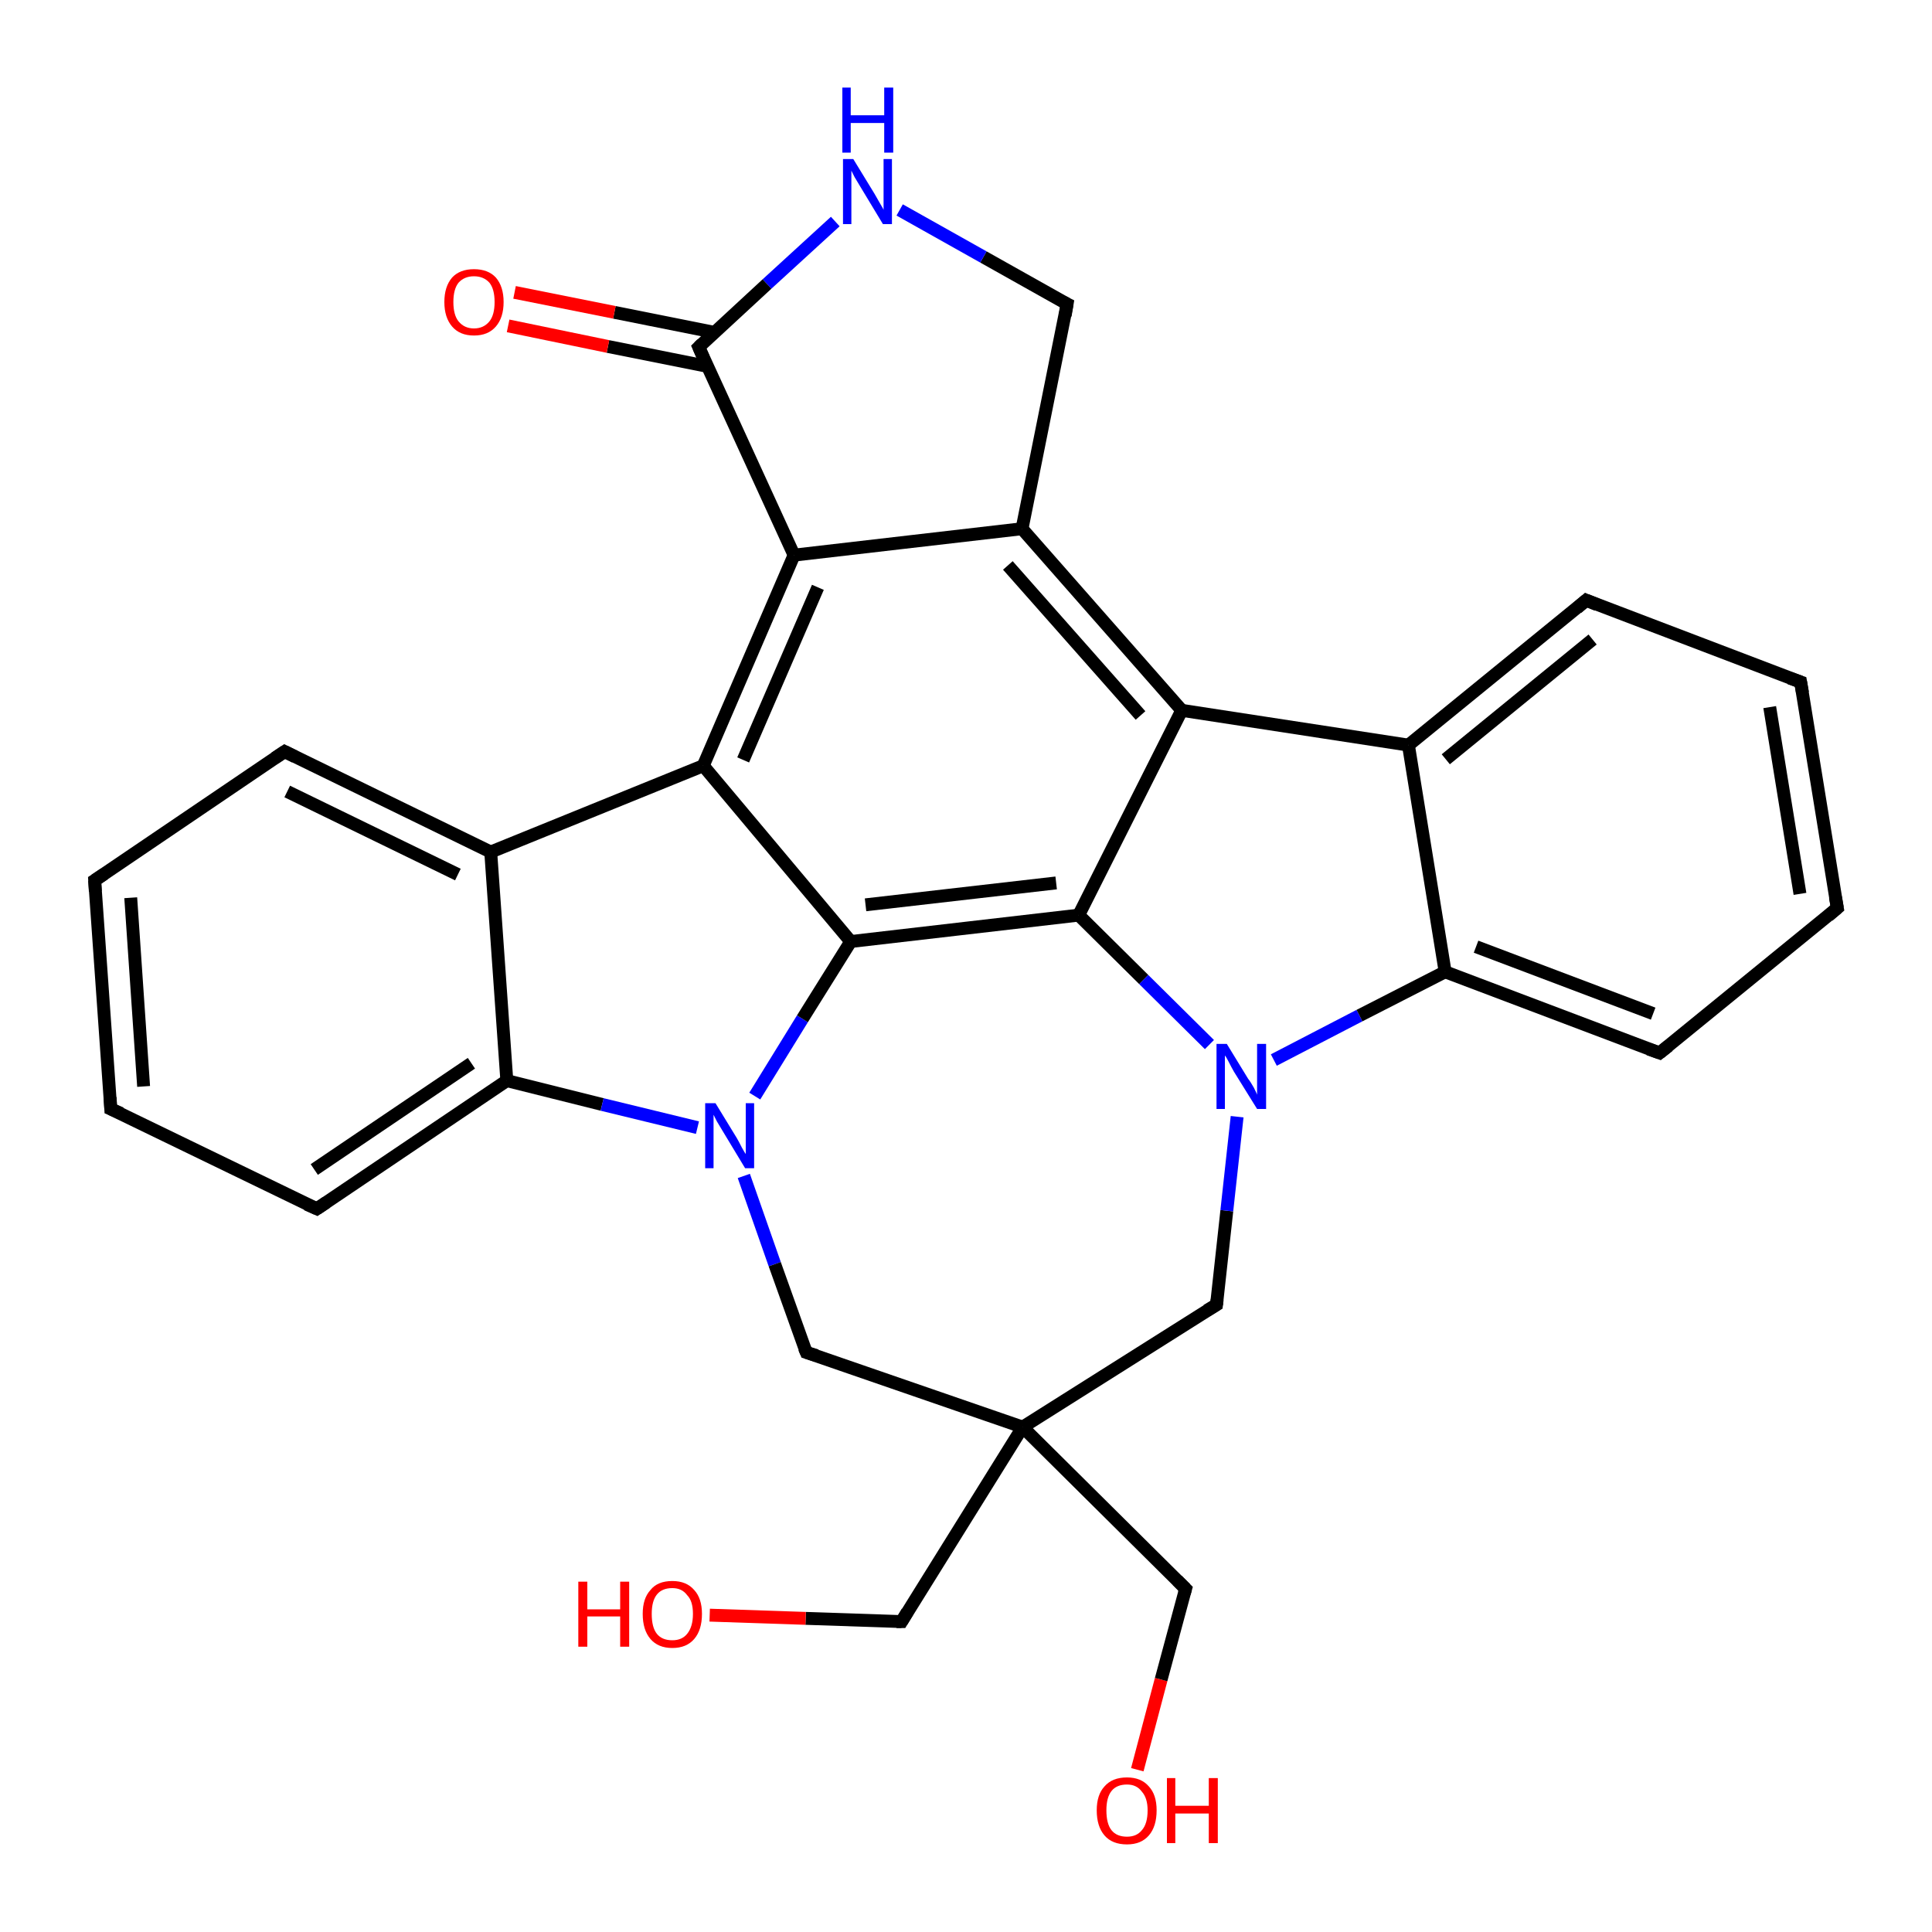 <?xml version='1.0' encoding='iso-8859-1'?>
<svg version='1.1' baseProfile='full'
              xmlns='http://www.w3.org/2000/svg'
                      xmlns:rdkit='http://www.rdkit.org/xml'
                      xmlns:xlink='http://www.w3.org/1999/xlink'
                  xml:space='preserve'
width='300px' height='300px' viewBox='0 0 300 300'>
<!-- END OF HEADER -->
<rect style='opacity:1.0;fill:#FFFFFF;stroke:none' width='300.0' height='300.0' x='0.0' y='0.0'> </rect>
<path class='bond-0 atom-0 atom-1' d='M 176.6,274.8 L 180.3,260.8' style='fill:none;fill-rule:evenodd;stroke:#FF0000;stroke-width:2.0px;stroke-linecap:butt;stroke-linejoin:miter;stroke-opacity:1' />
<path class='bond-0 atom-0 atom-1' d='M 180.3,260.8 L 184.1,246.7' style='fill:none;fill-rule:evenodd;stroke:#000000;stroke-width:2.0px;stroke-linecap:butt;stroke-linejoin:miter;stroke-opacity:1' />
<path class='bond-1 atom-1 atom-2' d='M 184.1,246.7 L 158.8,221.6' style='fill:none;fill-rule:evenodd;stroke:#000000;stroke-width:2.0px;stroke-linecap:butt;stroke-linejoin:miter;stroke-opacity:1' />
<path class='bond-2 atom-2 atom-3' d='M 158.8,221.6 L 140.0,251.8' style='fill:none;fill-rule:evenodd;stroke:#000000;stroke-width:2.0px;stroke-linecap:butt;stroke-linejoin:miter;stroke-opacity:1' />
<path class='bond-3 atom-3 atom-4' d='M 140.0,251.8 L 125.1,251.3' style='fill:none;fill-rule:evenodd;stroke:#000000;stroke-width:2.0px;stroke-linecap:butt;stroke-linejoin:miter;stroke-opacity:1' />
<path class='bond-3 atom-3 atom-4' d='M 125.1,251.3 L 110.2,250.8' style='fill:none;fill-rule:evenodd;stroke:#FF0000;stroke-width:2.0px;stroke-linecap:butt;stroke-linejoin:miter;stroke-opacity:1' />
<path class='bond-4 atom-2 atom-5' d='M 158.8,221.6 L 188.9,202.6' style='fill:none;fill-rule:evenodd;stroke:#000000;stroke-width:2.0px;stroke-linecap:butt;stroke-linejoin:miter;stroke-opacity:1' />
<path class='bond-5 atom-5 atom-6' d='M 188.9,202.6 L 190.5,188.0' style='fill:none;fill-rule:evenodd;stroke:#000000;stroke-width:2.0px;stroke-linecap:butt;stroke-linejoin:miter;stroke-opacity:1' />
<path class='bond-5 atom-5 atom-6' d='M 190.5,188.0 L 192.1,173.4' style='fill:none;fill-rule:evenodd;stroke:#0000FF;stroke-width:2.0px;stroke-linecap:butt;stroke-linejoin:miter;stroke-opacity:1' />
<path class='bond-6 atom-6 atom-7' d='M 197.8,164.6 L 211.1,157.7' style='fill:none;fill-rule:evenodd;stroke:#0000FF;stroke-width:2.0px;stroke-linecap:butt;stroke-linejoin:miter;stroke-opacity:1' />
<path class='bond-6 atom-6 atom-7' d='M 211.1,157.7 L 224.4,150.9' style='fill:none;fill-rule:evenodd;stroke:#000000;stroke-width:2.0px;stroke-linecap:butt;stroke-linejoin:miter;stroke-opacity:1' />
<path class='bond-7 atom-7 atom-8' d='M 224.4,150.9 L 257.7,163.5' style='fill:none;fill-rule:evenodd;stroke:#000000;stroke-width:2.0px;stroke-linecap:butt;stroke-linejoin:miter;stroke-opacity:1' />
<path class='bond-7 atom-7 atom-8' d='M 229.2,147.0 L 256.7,157.4' style='fill:none;fill-rule:evenodd;stroke:#000000;stroke-width:2.0px;stroke-linecap:butt;stroke-linejoin:miter;stroke-opacity:1' />
<path class='bond-8 atom-8 atom-9' d='M 257.7,163.5 L 285.3,141.0' style='fill:none;fill-rule:evenodd;stroke:#000000;stroke-width:2.0px;stroke-linecap:butt;stroke-linejoin:miter;stroke-opacity:1' />
<path class='bond-9 atom-9 atom-10' d='M 285.3,141.0 L 279.6,105.9' style='fill:none;fill-rule:evenodd;stroke:#000000;stroke-width:2.0px;stroke-linecap:butt;stroke-linejoin:miter;stroke-opacity:1' />
<path class='bond-9 atom-9 atom-10' d='M 279.5,138.8 L 274.8,109.8' style='fill:none;fill-rule:evenodd;stroke:#000000;stroke-width:2.0px;stroke-linecap:butt;stroke-linejoin:miter;stroke-opacity:1' />
<path class='bond-10 atom-10 atom-11' d='M 279.6,105.9 L 246.3,93.2' style='fill:none;fill-rule:evenodd;stroke:#000000;stroke-width:2.0px;stroke-linecap:butt;stroke-linejoin:miter;stroke-opacity:1' />
<path class='bond-11 atom-11 atom-12' d='M 246.3,93.2 L 218.7,115.7' style='fill:none;fill-rule:evenodd;stroke:#000000;stroke-width:2.0px;stroke-linecap:butt;stroke-linejoin:miter;stroke-opacity:1' />
<path class='bond-11 atom-11 atom-12' d='M 247.3,99.3 L 224.5,117.9' style='fill:none;fill-rule:evenodd;stroke:#000000;stroke-width:2.0px;stroke-linecap:butt;stroke-linejoin:miter;stroke-opacity:1' />
<path class='bond-12 atom-12 atom-13' d='M 218.7,115.7 L 183.5,110.3' style='fill:none;fill-rule:evenodd;stroke:#000000;stroke-width:2.0px;stroke-linecap:butt;stroke-linejoin:miter;stroke-opacity:1' />
<path class='bond-13 atom-13 atom-14' d='M 183.5,110.3 L 158.7,82.1' style='fill:none;fill-rule:evenodd;stroke:#000000;stroke-width:2.0px;stroke-linecap:butt;stroke-linejoin:miter;stroke-opacity:1' />
<path class='bond-13 atom-13 atom-14' d='M 177.1,111.1 L 156.5,87.8' style='fill:none;fill-rule:evenodd;stroke:#000000;stroke-width:2.0px;stroke-linecap:butt;stroke-linejoin:miter;stroke-opacity:1' />
<path class='bond-14 atom-14 atom-15' d='M 158.7,82.1 L 165.7,47.2' style='fill:none;fill-rule:evenodd;stroke:#000000;stroke-width:2.0px;stroke-linecap:butt;stroke-linejoin:miter;stroke-opacity:1' />
<path class='bond-15 atom-15 atom-16' d='M 165.7,47.2 L 152.7,39.9' style='fill:none;fill-rule:evenodd;stroke:#000000;stroke-width:2.0px;stroke-linecap:butt;stroke-linejoin:miter;stroke-opacity:1' />
<path class='bond-15 atom-15 atom-16' d='M 152.7,39.9 L 139.7,32.6' style='fill:none;fill-rule:evenodd;stroke:#0000FF;stroke-width:2.0px;stroke-linecap:butt;stroke-linejoin:miter;stroke-opacity:1' />
<path class='bond-16 atom-16 atom-17' d='M 129.7,34.4 L 119.1,44.1' style='fill:none;fill-rule:evenodd;stroke:#0000FF;stroke-width:2.0px;stroke-linecap:butt;stroke-linejoin:miter;stroke-opacity:1' />
<path class='bond-16 atom-16 atom-17' d='M 119.1,44.1 L 108.5,53.9' style='fill:none;fill-rule:evenodd;stroke:#000000;stroke-width:2.0px;stroke-linecap:butt;stroke-linejoin:miter;stroke-opacity:1' />
<path class='bond-17 atom-17 atom-18' d='M 110.9,51.6 L 95.4,48.5' style='fill:none;fill-rule:evenodd;stroke:#000000;stroke-width:2.0px;stroke-linecap:butt;stroke-linejoin:miter;stroke-opacity:1' />
<path class='bond-17 atom-17 atom-18' d='M 95.4,48.5 L 79.9,45.4' style='fill:none;fill-rule:evenodd;stroke:#FF0000;stroke-width:2.0px;stroke-linecap:butt;stroke-linejoin:miter;stroke-opacity:1' />
<path class='bond-17 atom-17 atom-18' d='M 109.9,56.9 L 94.4,53.8' style='fill:none;fill-rule:evenodd;stroke:#000000;stroke-width:2.0px;stroke-linecap:butt;stroke-linejoin:miter;stroke-opacity:1' />
<path class='bond-17 atom-17 atom-18' d='M 94.4,53.8 L 78.9,50.6' style='fill:none;fill-rule:evenodd;stroke:#FF0000;stroke-width:2.0px;stroke-linecap:butt;stroke-linejoin:miter;stroke-opacity:1' />
<path class='bond-18 atom-17 atom-19' d='M 108.5,53.9 L 123.3,86.2' style='fill:none;fill-rule:evenodd;stroke:#000000;stroke-width:2.0px;stroke-linecap:butt;stroke-linejoin:miter;stroke-opacity:1' />
<path class='bond-19 atom-19 atom-20' d='M 123.3,86.2 L 109.2,118.9' style='fill:none;fill-rule:evenodd;stroke:#000000;stroke-width:2.0px;stroke-linecap:butt;stroke-linejoin:miter;stroke-opacity:1' />
<path class='bond-19 atom-19 atom-20' d='M 127.0,91.2 L 115.4,118.0' style='fill:none;fill-rule:evenodd;stroke:#000000;stroke-width:2.0px;stroke-linecap:butt;stroke-linejoin:miter;stroke-opacity:1' />
<path class='bond-20 atom-20 atom-21' d='M 109.2,118.9 L 76.2,132.3' style='fill:none;fill-rule:evenodd;stroke:#000000;stroke-width:2.0px;stroke-linecap:butt;stroke-linejoin:miter;stroke-opacity:1' />
<path class='bond-21 atom-21 atom-22' d='M 76.2,132.3 L 44.2,116.7' style='fill:none;fill-rule:evenodd;stroke:#000000;stroke-width:2.0px;stroke-linecap:butt;stroke-linejoin:miter;stroke-opacity:1' />
<path class='bond-21 atom-21 atom-22' d='M 71.1,135.8 L 44.6,122.9' style='fill:none;fill-rule:evenodd;stroke:#000000;stroke-width:2.0px;stroke-linecap:butt;stroke-linejoin:miter;stroke-opacity:1' />
<path class='bond-22 atom-22 atom-23' d='M 44.2,116.7 L 14.7,136.7' style='fill:none;fill-rule:evenodd;stroke:#000000;stroke-width:2.0px;stroke-linecap:butt;stroke-linejoin:miter;stroke-opacity:1' />
<path class='bond-23 atom-23 atom-24' d='M 14.7,136.7 L 17.2,172.2' style='fill:none;fill-rule:evenodd;stroke:#000000;stroke-width:2.0px;stroke-linecap:butt;stroke-linejoin:miter;stroke-opacity:1' />
<path class='bond-23 atom-23 atom-24' d='M 20.3,139.4 L 22.3,168.7' style='fill:none;fill-rule:evenodd;stroke:#000000;stroke-width:2.0px;stroke-linecap:butt;stroke-linejoin:miter;stroke-opacity:1' />
<path class='bond-24 atom-24 atom-25' d='M 17.2,172.2 L 49.2,187.7' style='fill:none;fill-rule:evenodd;stroke:#000000;stroke-width:2.0px;stroke-linecap:butt;stroke-linejoin:miter;stroke-opacity:1' />
<path class='bond-25 atom-25 atom-26' d='M 49.2,187.7 L 78.7,167.8' style='fill:none;fill-rule:evenodd;stroke:#000000;stroke-width:2.0px;stroke-linecap:butt;stroke-linejoin:miter;stroke-opacity:1' />
<path class='bond-25 atom-25 atom-26' d='M 48.8,181.6 L 73.2,165.1' style='fill:none;fill-rule:evenodd;stroke:#000000;stroke-width:2.0px;stroke-linecap:butt;stroke-linejoin:miter;stroke-opacity:1' />
<path class='bond-26 atom-26 atom-27' d='M 78.7,167.8 L 93.5,171.5' style='fill:none;fill-rule:evenodd;stroke:#000000;stroke-width:2.0px;stroke-linecap:butt;stroke-linejoin:miter;stroke-opacity:1' />
<path class='bond-26 atom-26 atom-27' d='M 93.5,171.5 L 108.3,175.1' style='fill:none;fill-rule:evenodd;stroke:#0000FF;stroke-width:2.0px;stroke-linecap:butt;stroke-linejoin:miter;stroke-opacity:1' />
<path class='bond-27 atom-27 atom-28' d='M 115.5,182.6 L 120.3,196.3' style='fill:none;fill-rule:evenodd;stroke:#0000FF;stroke-width:2.0px;stroke-linecap:butt;stroke-linejoin:miter;stroke-opacity:1' />
<path class='bond-27 atom-27 atom-28' d='M 120.3,196.3 L 125.2,210.0' style='fill:none;fill-rule:evenodd;stroke:#000000;stroke-width:2.0px;stroke-linecap:butt;stroke-linejoin:miter;stroke-opacity:1' />
<path class='bond-28 atom-27 atom-29' d='M 117.2,170.2 L 124.6,158.2' style='fill:none;fill-rule:evenodd;stroke:#0000FF;stroke-width:2.0px;stroke-linecap:butt;stroke-linejoin:miter;stroke-opacity:1' />
<path class='bond-28 atom-27 atom-29' d='M 124.6,158.2 L 132.1,146.2' style='fill:none;fill-rule:evenodd;stroke:#000000;stroke-width:2.0px;stroke-linecap:butt;stroke-linejoin:miter;stroke-opacity:1' />
<path class='bond-29 atom-29 atom-30' d='M 132.1,146.2 L 167.5,142.1' style='fill:none;fill-rule:evenodd;stroke:#000000;stroke-width:2.0px;stroke-linecap:butt;stroke-linejoin:miter;stroke-opacity:1' />
<path class='bond-29 atom-29 atom-30' d='M 134.4,140.5 L 164.0,137.1' style='fill:none;fill-rule:evenodd;stroke:#000000;stroke-width:2.0px;stroke-linecap:butt;stroke-linejoin:miter;stroke-opacity:1' />
<path class='bond-30 atom-28 atom-2' d='M 125.2,210.0 L 158.8,221.6' style='fill:none;fill-rule:evenodd;stroke:#000000;stroke-width:2.0px;stroke-linecap:butt;stroke-linejoin:miter;stroke-opacity:1' />
<path class='bond-31 atom-30 atom-6' d='M 167.5,142.1 L 177.6,152.1' style='fill:none;fill-rule:evenodd;stroke:#000000;stroke-width:2.0px;stroke-linecap:butt;stroke-linejoin:miter;stroke-opacity:1' />
<path class='bond-31 atom-30 atom-6' d='M 177.6,152.1 L 187.8,162.2' style='fill:none;fill-rule:evenodd;stroke:#0000FF;stroke-width:2.0px;stroke-linecap:butt;stroke-linejoin:miter;stroke-opacity:1' />
<path class='bond-32 atom-12 atom-7' d='M 218.7,115.7 L 224.4,150.9' style='fill:none;fill-rule:evenodd;stroke:#000000;stroke-width:2.0px;stroke-linecap:butt;stroke-linejoin:miter;stroke-opacity:1' />
<path class='bond-33 atom-30 atom-13' d='M 167.5,142.1 L 183.5,110.3' style='fill:none;fill-rule:evenodd;stroke:#000000;stroke-width:2.0px;stroke-linecap:butt;stroke-linejoin:miter;stroke-opacity:1' />
<path class='bond-34 atom-19 atom-14' d='M 123.3,86.2 L 158.7,82.1' style='fill:none;fill-rule:evenodd;stroke:#000000;stroke-width:2.0px;stroke-linecap:butt;stroke-linejoin:miter;stroke-opacity:1' />
<path class='bond-35 atom-29 atom-20' d='M 132.1,146.2 L 109.2,118.9' style='fill:none;fill-rule:evenodd;stroke:#000000;stroke-width:2.0px;stroke-linecap:butt;stroke-linejoin:miter;stroke-opacity:1' />
<path class='bond-36 atom-26 atom-21' d='M 78.7,167.8 L 76.2,132.3' style='fill:none;fill-rule:evenodd;stroke:#000000;stroke-width:2.0px;stroke-linecap:butt;stroke-linejoin:miter;stroke-opacity:1' />
<path d='M 183.9,247.4 L 184.1,246.7 L 182.8,245.4' style='fill:none;stroke:#000000;stroke-width:2.0px;stroke-linecap:butt;stroke-linejoin:miter;stroke-opacity:1;' />
<path d='M 140.9,250.3 L 140.0,251.8 L 139.2,251.8' style='fill:none;stroke:#000000;stroke-width:2.0px;stroke-linecap:butt;stroke-linejoin:miter;stroke-opacity:1;' />
<path d='M 187.4,203.5 L 188.9,202.6 L 189.0,201.8' style='fill:none;stroke:#000000;stroke-width:2.0px;stroke-linecap:butt;stroke-linejoin:miter;stroke-opacity:1;' />
<path d='M 256.0,162.9 L 257.7,163.5 L 259.1,162.4' style='fill:none;stroke:#000000;stroke-width:2.0px;stroke-linecap:butt;stroke-linejoin:miter;stroke-opacity:1;' />
<path d='M 283.9,142.2 L 285.3,141.0 L 285.0,139.3' style='fill:none;stroke:#000000;stroke-width:2.0px;stroke-linecap:butt;stroke-linejoin:miter;stroke-opacity:1;' />
<path d='M 279.9,107.6 L 279.6,105.9 L 277.9,105.3' style='fill:none;stroke:#000000;stroke-width:2.0px;stroke-linecap:butt;stroke-linejoin:miter;stroke-opacity:1;' />
<path d='M 248.0,93.9 L 246.3,93.2 L 244.9,94.4' style='fill:none;stroke:#000000;stroke-width:2.0px;stroke-linecap:butt;stroke-linejoin:miter;stroke-opacity:1;' />
<path d='M 165.4,49.0 L 165.7,47.2 L 165.1,46.9' style='fill:none;stroke:#000000;stroke-width:2.0px;stroke-linecap:butt;stroke-linejoin:miter;stroke-opacity:1;' />
<path d='M 109.0,53.4 L 108.5,53.9 L 109.2,55.5' style='fill:none;stroke:#000000;stroke-width:2.0px;stroke-linecap:butt;stroke-linejoin:miter;stroke-opacity:1;' />
<path d='M 45.8,117.5 L 44.2,116.7 L 42.7,117.7' style='fill:none;stroke:#000000;stroke-width:2.0px;stroke-linecap:butt;stroke-linejoin:miter;stroke-opacity:1;' />
<path d='M 16.2,135.7 L 14.7,136.7 L 14.8,138.4' style='fill:none;stroke:#000000;stroke-width:2.0px;stroke-linecap:butt;stroke-linejoin:miter;stroke-opacity:1;' />
<path d='M 17.1,170.4 L 17.2,172.2 L 18.8,172.9' style='fill:none;stroke:#000000;stroke-width:2.0px;stroke-linecap:butt;stroke-linejoin:miter;stroke-opacity:1;' />
<path d='M 47.6,187.0 L 49.2,187.7 L 50.7,186.7' style='fill:none;stroke:#000000;stroke-width:2.0px;stroke-linecap:butt;stroke-linejoin:miter;stroke-opacity:1;' />
<path d='M 124.9,209.3 L 125.2,210.0 L 126.8,210.5' style='fill:none;stroke:#000000;stroke-width:2.0px;stroke-linecap:butt;stroke-linejoin:miter;stroke-opacity:1;' />
<path class='atom-0' d='M 170.3 281.1
Q 170.3 278.7, 171.5 277.4
Q 172.7 276.0, 175.0 276.0
Q 177.2 276.0, 178.4 277.4
Q 179.6 278.7, 179.6 281.1
Q 179.6 283.6, 178.4 285.0
Q 177.2 286.4, 175.0 286.4
Q 172.7 286.4, 171.5 285.0
Q 170.3 283.6, 170.3 281.1
M 175.0 285.2
Q 176.5 285.2, 177.3 284.2
Q 178.2 283.2, 178.2 281.1
Q 178.2 279.2, 177.3 278.2
Q 176.5 277.1, 175.0 277.1
Q 173.4 277.1, 172.6 278.1
Q 171.8 279.1, 171.8 281.1
Q 171.8 283.2, 172.6 284.2
Q 173.4 285.2, 175.0 285.2
' fill='#FF0000'/>
<path class='atom-0' d='M 181.2 276.1
L 182.5 276.1
L 182.5 280.4
L 187.7 280.4
L 187.7 276.1
L 189.1 276.1
L 189.1 286.2
L 187.7 286.2
L 187.7 281.6
L 182.5 281.6
L 182.5 286.2
L 181.2 286.2
L 181.2 276.1
' fill='#FF0000'/>
<path class='atom-4' d='M 89.8 245.6
L 91.2 245.6
L 91.2 249.9
L 96.3 249.9
L 96.3 245.6
L 97.7 245.6
L 97.7 255.7
L 96.3 255.7
L 96.3 251.0
L 91.2 251.0
L 91.2 255.7
L 89.8 255.7
L 89.8 245.6
' fill='#FF0000'/>
<path class='atom-4' d='M 99.8 250.6
Q 99.8 248.2, 101.0 246.9
Q 102.1 245.5, 104.4 245.5
Q 106.6 245.5, 107.8 246.9
Q 109.0 248.2, 109.0 250.6
Q 109.0 253.1, 107.8 254.5
Q 106.6 255.9, 104.4 255.9
Q 102.2 255.9, 101.0 254.5
Q 99.8 253.1, 99.8 250.6
M 104.4 254.7
Q 105.9 254.7, 106.7 253.7
Q 107.6 252.6, 107.6 250.6
Q 107.6 248.6, 106.7 247.7
Q 105.9 246.6, 104.4 246.6
Q 102.8 246.6, 102.0 247.6
Q 101.2 248.6, 101.2 250.6
Q 101.2 252.7, 102.0 253.7
Q 102.8 254.7, 104.4 254.7
' fill='#FF0000'/>
<path class='atom-6' d='M 190.5 162.1
L 193.8 167.5
Q 194.2 168.0, 194.7 168.9
Q 195.2 169.9, 195.2 170.0
L 195.2 162.1
L 196.6 162.1
L 196.6 172.2
L 195.2 172.2
L 191.6 166.4
Q 191.2 165.7, 190.8 164.9
Q 190.4 164.1, 190.2 163.9
L 190.2 172.2
L 188.9 172.2
L 188.9 162.1
L 190.5 162.1
' fill='#0000FF'/>
<path class='atom-16' d='M 132.5 24.7
L 135.8 30.1
Q 136.1 30.6, 136.6 31.5
Q 137.2 32.5, 137.2 32.6
L 137.2 24.7
L 138.5 24.7
L 138.5 34.8
L 137.1 34.8
L 133.6 29.0
Q 133.2 28.3, 132.7 27.5
Q 132.3 26.7, 132.2 26.5
L 132.2 34.8
L 130.9 34.8
L 130.9 24.7
L 132.5 24.7
' fill='#0000FF'/>
<path class='atom-16' d='M 130.8 13.6
L 132.1 13.6
L 132.1 17.9
L 137.3 17.9
L 137.3 13.6
L 138.7 13.6
L 138.7 23.7
L 137.3 23.7
L 137.3 19.1
L 132.1 19.1
L 132.1 23.7
L 130.8 23.7
L 130.8 13.6
' fill='#0000FF'/>
<path class='atom-18' d='M 69.0 46.9
Q 69.0 44.5, 70.2 43.1
Q 71.4 41.8, 73.6 41.8
Q 75.8 41.8, 77.0 43.1
Q 78.2 44.5, 78.2 46.9
Q 78.2 49.3, 77.0 50.7
Q 75.8 52.1, 73.6 52.1
Q 71.4 52.1, 70.2 50.7
Q 69.0 49.3, 69.0 46.9
M 73.6 51.0
Q 75.1 51.0, 76.0 49.9
Q 76.8 48.9, 76.8 46.9
Q 76.8 44.9, 76.0 43.9
Q 75.1 42.9, 73.6 42.9
Q 72.1 42.9, 71.2 43.9
Q 70.4 44.9, 70.4 46.9
Q 70.4 48.9, 71.2 49.9
Q 72.1 51.0, 73.6 51.0
' fill='#FF0000'/>
<path class='atom-27' d='M 111.1 171.3
L 114.4 176.7
Q 114.7 177.2, 115.2 178.2
Q 115.7 179.1, 115.8 179.2
L 115.8 171.3
L 117.1 171.3
L 117.1 181.4
L 115.7 181.4
L 112.2 175.6
Q 111.8 174.9, 111.3 174.1
Q 110.9 173.3, 110.8 173.1
L 110.8 181.4
L 109.5 181.4
L 109.5 171.3
L 111.1 171.3
' fill='#0000FF'/>
</svg>
